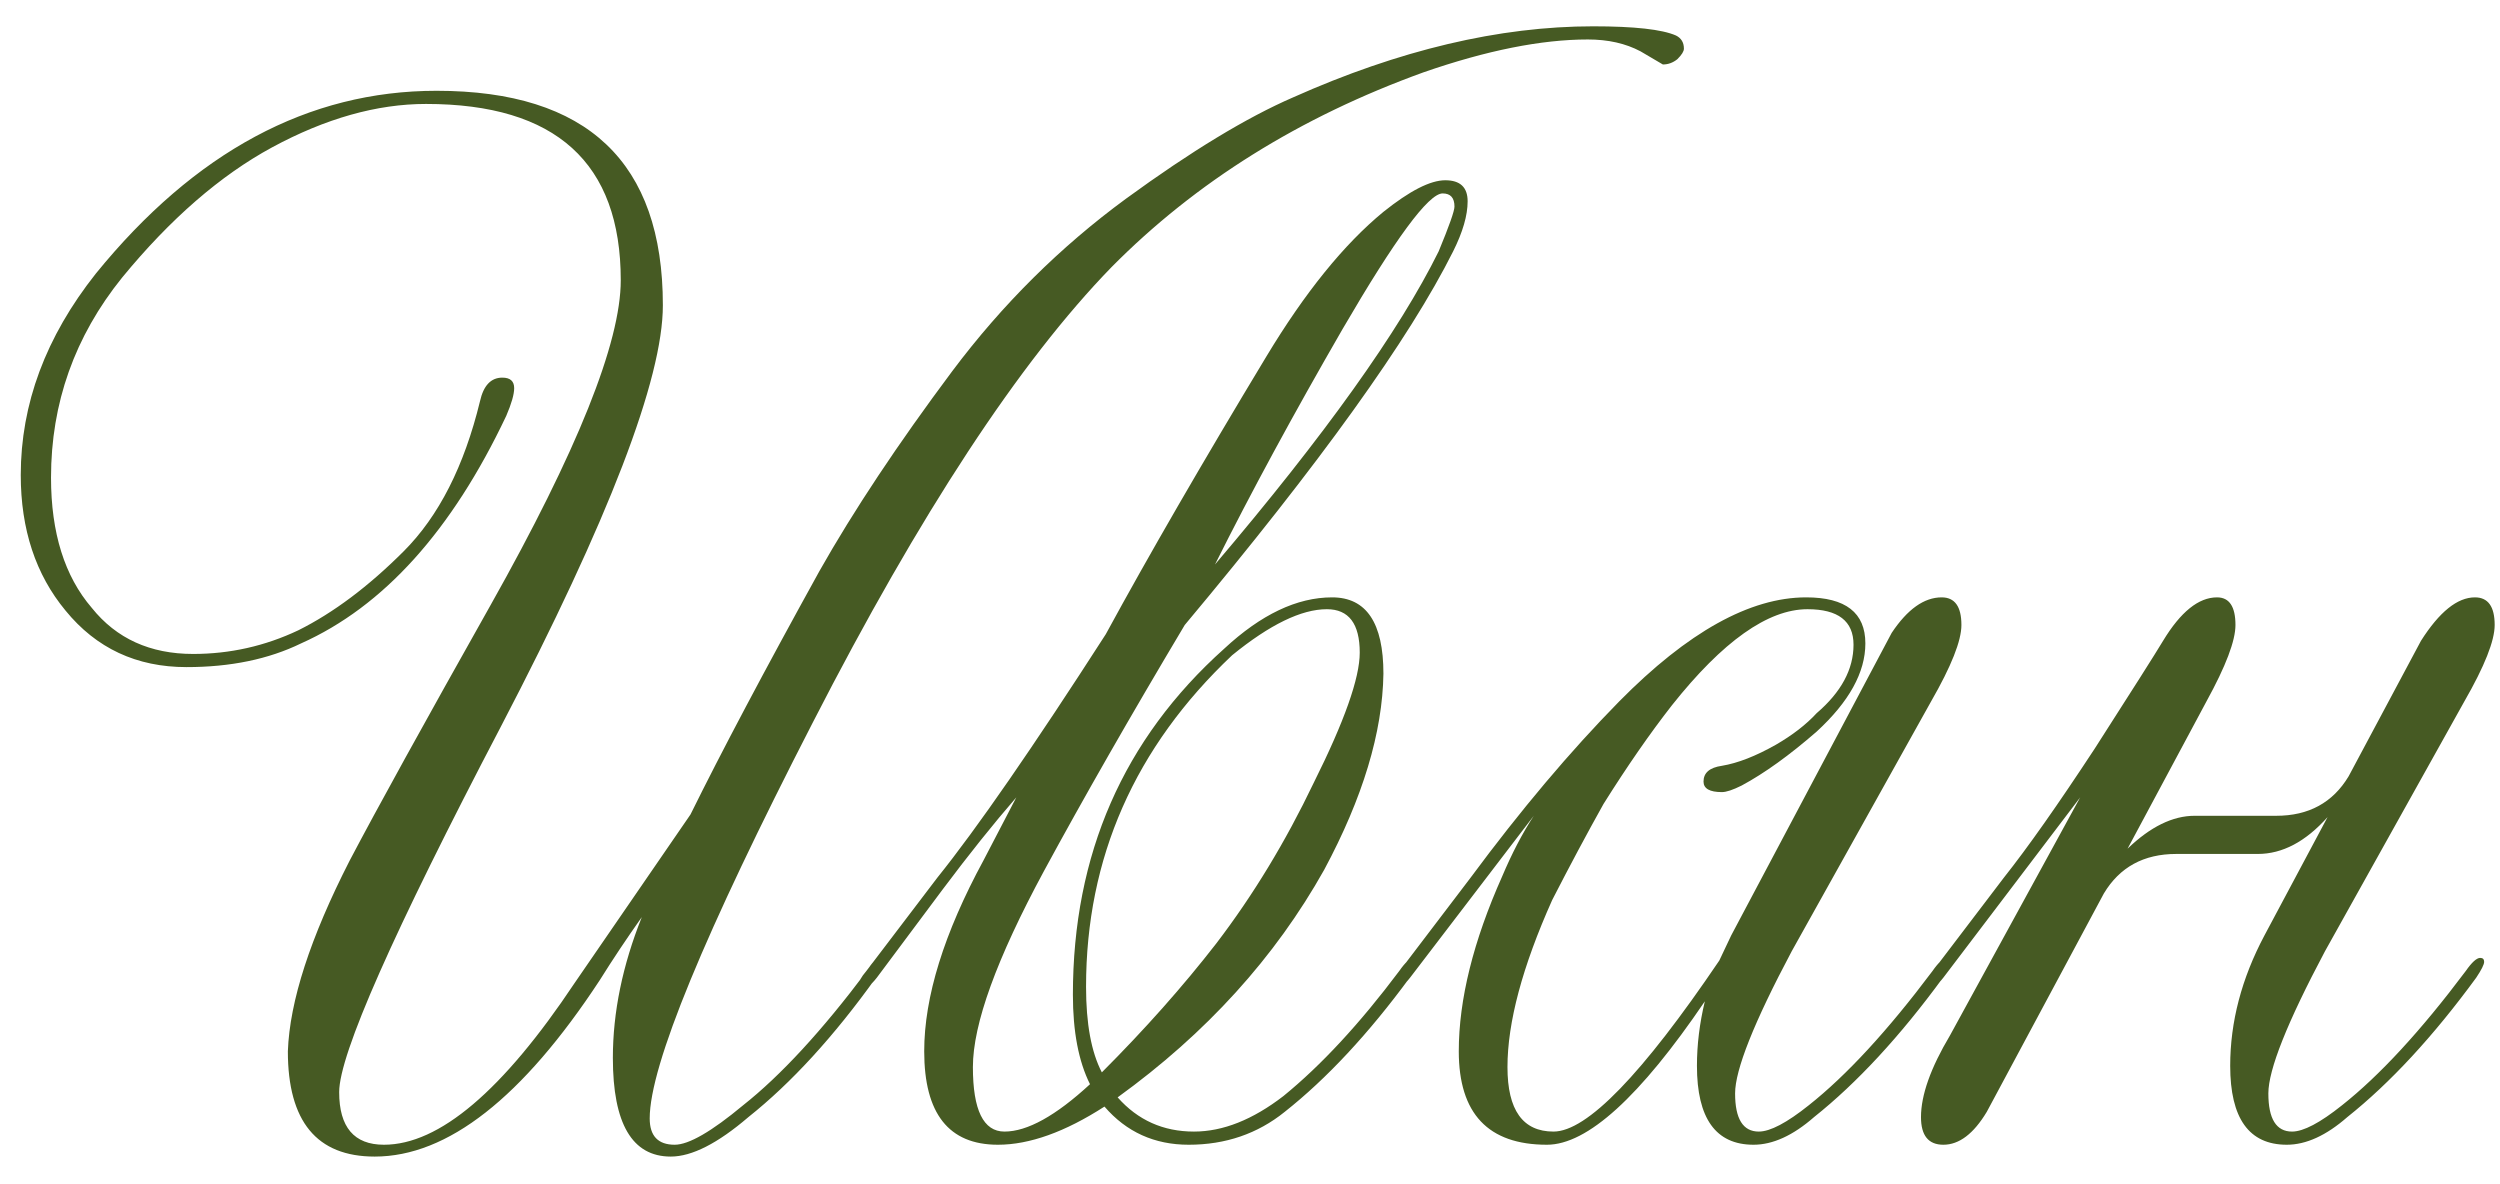 <?xml version="1.0" encoding="UTF-8"?> <svg xmlns="http://www.w3.org/2000/svg" width="76" height="36" viewBox="0 0 76 36" fill="none"><path d="M18.231 29.8C15.885 33.373 13.605 35.16 11.391 35.16C9.631 35.16 8.751 34.093 8.751 31.96C8.805 30.44 9.431 28.507 10.631 26.16C11.458 24.587 12.885 22 14.911 18.4C17.551 13.707 18.871 10.413 18.871 8.52C18.871 4.947 16.898 3.16 12.951 3.16C11.458 3.16 9.898 3.6 8.271 4.48C6.698 5.333 5.178 6.653 3.711 8.44C2.271 10.227 1.551 12.253 1.551 14.52C1.551 16.2 1.965 17.52 2.791 18.48C3.538 19.413 4.565 19.88 5.871 19.88C6.991 19.88 8.058 19.64 9.071 19.16C10.138 18.627 11.205 17.827 12.271 16.76C13.338 15.693 14.111 14.173 14.591 12.2C14.698 11.72 14.925 11.48 15.271 11.48C15.511 11.48 15.631 11.587 15.631 11.8C15.631 11.987 15.551 12.267 15.391 12.64C13.738 16.133 11.658 18.44 9.151 19.56C8.165 20.04 7.005 20.28 5.671 20.28C4.151 20.28 2.925 19.707 1.991 18.56C1.085 17.467 0.631 16.093 0.631 14.44C0.631 12.28 1.391 10.24 2.911 8.32C5.925 4.613 9.378 2.76 13.271 2.76C17.858 2.76 20.151 4.933 20.151 9.28C20.151 11.52 18.511 15.787 15.231 22.08C11.951 28.347 10.311 32.053 10.311 33.2C10.311 34.267 10.765 34.8 11.671 34.8C13.351 34.8 15.285 33.16 17.471 29.88L20.991 24.76C21.925 22.867 23.231 20.4 24.911 17.36C25.951 15.52 27.298 13.493 28.951 11.28C30.471 9.253 32.231 7.507 34.231 6.04C36.205 4.6 37.898 3.573 39.311 2.96C42.538 1.52 45.578 0.8 48.431 0.8C49.685 0.8 50.525 0.893 50.951 1.08C51.111 1.16 51.191 1.293 51.191 1.48C51.191 1.56 51.125 1.667 50.991 1.8C50.858 1.907 50.711 1.96 50.551 1.96L49.871 1.56C49.418 1.32 48.885 1.2 48.271 1.2C46.858 1.2 45.191 1.533 43.271 2.2C39.511 3.56 36.351 5.533 33.791 8.12C30.991 11 27.965 15.613 24.711 21.96C21.405 28.387 19.751 32.4 19.751 34C19.751 34.533 20.005 34.8 20.511 34.8C20.938 34.8 21.631 34.4 22.591 33.6C23.738 32.693 24.991 31.333 26.351 29.52C26.511 29.253 26.645 29.12 26.751 29.12C26.831 29.12 26.871 29.16 26.871 29.24C26.871 29.32 26.791 29.48 26.631 29.72C25.351 31.507 24.058 32.92 22.751 33.96C21.818 34.76 21.031 35.16 20.391 35.16C19.218 35.16 18.631 34.16 18.631 32.16C18.631 30.773 18.925 29.347 19.511 27.88C19.058 28.52 18.631 29.16 18.231 29.8ZM36.976 28.68C38.096 27.213 39.082 25.587 39.936 23.8C40.869 21.933 41.336 20.613 41.336 19.84C41.336 18.96 41.002 18.52 40.336 18.52C39.562 18.52 38.602 18.987 37.456 19.92C34.496 22.72 33.016 26.08 33.016 30C33.016 31.12 33.176 31.987 33.496 32.6C34.802 31.293 35.962 29.987 36.976 28.68ZM43.736 7.64C44.056 6.867 44.216 6.413 44.216 6.28C44.216 6.013 44.096 5.88 43.856 5.88C43.429 5.88 42.416 7.253 40.816 10C39.322 12.587 38.029 14.973 36.936 17.16C40.269 13.24 42.536 10.067 43.736 7.64ZM29.576 32.44C29.576 33.747 29.896 34.4 30.536 34.4C31.229 34.4 32.096 33.92 33.136 32.96C32.789 32.267 32.616 31.36 32.616 30.24C32.616 25.973 34.149 22.467 37.216 19.72C38.336 18.68 39.429 18.16 40.496 18.16C41.536 18.16 42.056 18.933 42.056 20.48C42.029 22.267 41.429 24.253 40.256 26.44C38.762 29.107 36.669 31.413 33.976 33.36C34.589 34.053 35.362 34.4 36.296 34.4C37.176 34.4 38.082 34.04 39.016 33.32C40.162 32.387 41.336 31.12 42.536 29.52C42.722 29.253 42.869 29.12 42.976 29.12C43.056 29.12 43.096 29.16 43.096 29.24C43.096 29.32 43.016 29.48 42.856 29.72C41.602 31.427 40.336 32.787 39.056 33.8C38.229 34.467 37.256 34.8 36.136 34.8C35.096 34.8 34.242 34.413 33.576 33.64C32.376 34.413 31.296 34.8 30.336 34.8C28.842 34.8 28.096 33.853 28.096 31.96C28.096 30.307 28.696 28.373 29.896 26.16L30.896 24.24C30.202 25.04 29.456 25.973 28.656 27.04L26.656 29.72C26.469 29.96 26.309 30.08 26.176 30.08C26.122 30.08 26.096 30.04 26.096 29.96C26.096 29.853 26.176 29.707 26.336 29.52L28.496 26.68C29.696 25.187 31.402 22.72 33.616 19.28C34.922 16.88 36.549 14.067 38.496 10.84C39.669 8.893 40.856 7.427 42.056 6.44C42.856 5.8 43.482 5.48 43.936 5.48C44.389 5.48 44.616 5.693 44.616 6.12C44.616 6.547 44.469 7.053 44.176 7.64C42.842 10.307 40.122 14.093 36.016 19C34.362 21.773 32.936 24.267 31.736 26.48C30.296 29.147 29.576 31.133 29.576 32.44ZM52.627 28.44L57.507 19.24C57.987 18.52 58.493 18.16 59.027 18.16C59.427 18.16 59.627 18.44 59.627 19C59.627 19.48 59.32 20.253 58.707 21.32L54.467 28.92C53.32 31.08 52.747 32.52 52.747 33.24C52.747 34.013 52.987 34.4 53.467 34.4C53.813 34.4 54.32 34.133 54.987 33.6C56.133 32.693 57.387 31.333 58.747 29.52C58.933 29.253 59.08 29.12 59.187 29.12C59.267 29.12 59.307 29.16 59.307 29.24C59.307 29.32 59.227 29.48 59.067 29.72C57.76 31.507 56.453 32.92 55.147 33.96C54.507 34.52 53.893 34.8 53.307 34.8C52.16 34.8 51.587 34 51.587 32.4C51.587 31.76 51.667 31.107 51.827 30.44C49.853 33.347 48.253 34.8 47.027 34.8C45.24 34.8 44.347 33.853 44.347 31.96C44.347 30.387 44.787 28.613 45.667 26.64C45.96 25.947 46.28 25.333 46.627 24.8L42.867 29.72C42.68 29.96 42.52 30.08 42.387 30.08C42.333 30.08 42.307 30.04 42.307 29.96C42.307 29.853 42.387 29.707 42.547 29.52L44.707 26.68C46.227 24.627 47.733 22.84 49.227 21.32C51.307 19.213 53.2 18.16 54.907 18.16C56.107 18.16 56.707 18.627 56.707 19.56C56.707 20.44 56.213 21.333 55.227 22.24C54.4 22.96 53.64 23.507 52.947 23.88C52.68 24.013 52.48 24.08 52.347 24.08C51.973 24.08 51.787 23.973 51.787 23.76C51.787 23.493 51.973 23.333 52.347 23.28C52.827 23.2 53.373 22.987 53.987 22.64C54.493 22.347 54.907 22.027 55.227 21.68C55.973 21.04 56.347 20.347 56.347 19.6C56.347 18.88 55.88 18.52 54.947 18.52C53.747 18.52 52.373 19.493 50.827 21.44C50.16 22.293 49.467 23.293 48.747 24.44C48.24 25.347 47.72 26.32 47.187 27.36C46.28 29.387 45.827 31.08 45.827 32.44C45.827 33.747 46.293 34.4 47.227 34.4C48.24 34.4 49.92 32.667 52.267 29.2L52.627 28.44ZM60.398 33.8C59.998 34.467 59.558 34.8 59.078 34.8C58.624 34.8 58.398 34.52 58.398 33.96C58.398 33.293 58.691 32.467 59.278 31.48L63.238 24.24L59.078 29.72C58.891 29.96 58.731 30.08 58.598 30.08C58.544 30.08 58.518 30.04 58.518 29.96C58.518 29.853 58.598 29.707 58.758 29.52L60.918 26.68C61.638 25.773 62.558 24.467 63.678 22.76C64.824 20.973 65.518 19.88 65.758 19.48C66.291 18.6 66.838 18.16 67.398 18.16C67.771 18.16 67.958 18.44 67.958 19C67.958 19.48 67.664 20.253 67.078 21.32L64.678 25.8C65.371 25.133 66.051 24.8 66.718 24.8H69.198C70.184 24.8 70.918 24.4 71.398 23.6L73.598 19.48C74.158 18.6 74.704 18.16 75.238 18.16C75.638 18.16 75.838 18.44 75.838 19C75.838 19.48 75.531 20.253 74.918 21.32L70.678 28.92C69.531 31.08 68.958 32.52 68.958 33.24C68.958 34.013 69.198 34.4 69.678 34.4C70.024 34.4 70.531 34.133 71.198 33.6C72.344 32.693 73.598 31.333 74.958 29.52C75.144 29.253 75.291 29.12 75.398 29.12C75.478 29.12 75.518 29.16 75.518 29.24C75.518 29.32 75.438 29.48 75.278 29.72C73.971 31.507 72.664 32.92 71.358 33.96C70.718 34.52 70.104 34.8 69.518 34.8C68.371 34.8 67.798 34 67.798 32.4C67.798 31.067 68.144 29.747 68.838 28.44L70.758 24.84C70.091 25.587 69.384 25.96 68.638 25.96H66.158C65.171 25.96 64.438 26.36 63.958 27.16L60.398 33.8Z" fill="#465A23"></path></svg> 